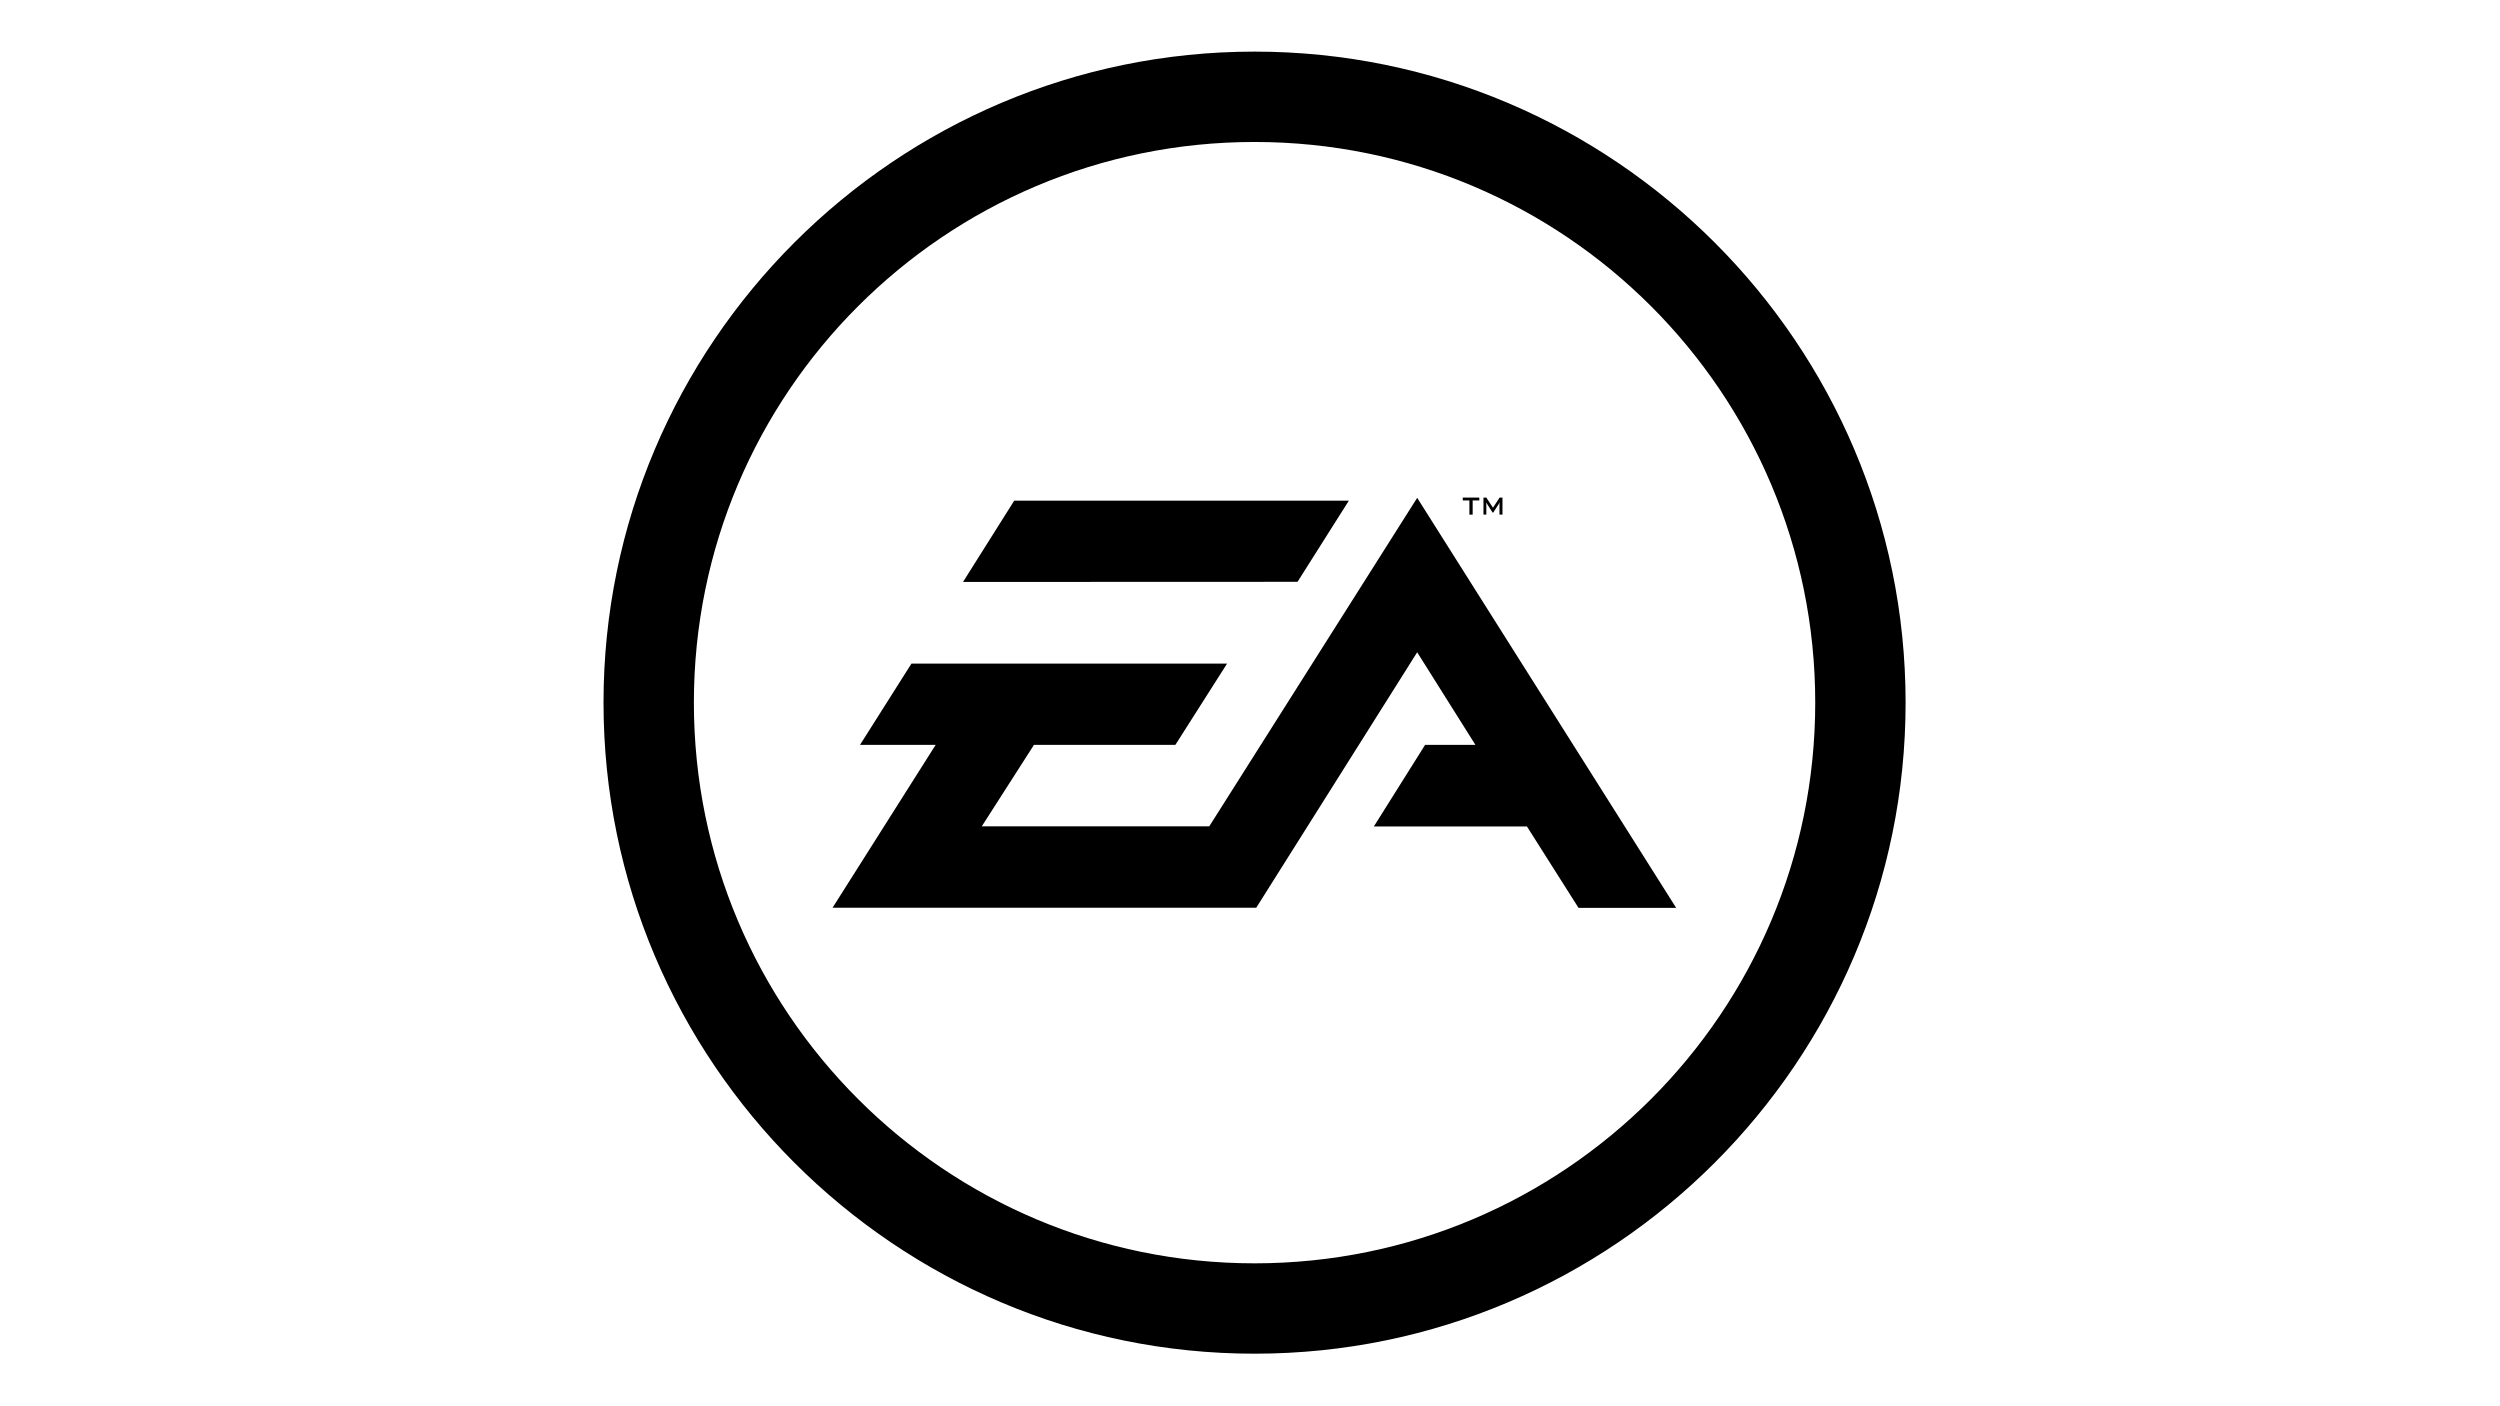 <?xml version="1.0" encoding="utf-8"?>
<!DOCTYPE svg PUBLIC "-//W3C//DTD SVG 1.1//EN" "http://www.w3.org/Graphics/SVG/1.1/DTD/svg11.dtd">
<svg x="0px" y="0px" width="100%" height="100%" viewBox="0, 0, 1920, 1080" preserveAspectRatio="xMidYMid" font-size="0" id="Layer_1" xml:space="preserve" enable-background="new 0 0 1920 1080" xmlns="http://www.w3.org/2000/svg" xmlns:xlink="http://www.w3.org/1999/xlink" xmlns:xml="http://www.w3.org/XML/1998/namespace" version="1.1">
  <style xml:space="preserve" type="text/css">
	.st0{clip-path:url(#SVGID_2_);}
</style>
  <g transform="translate(0, -52.362)" id="layer1" xml:space="preserve">
    <path d="M963.5 92 C687.8 92 463.5 316.3 463.5 592 C463.5 867.6 687.8 1092 963.5 1092 C1239.1 1092 1463.5 867.7 1463.5 592 C1463.5 316.3 1239.1 92 963.5 92 z M963.5 161.4 C1201.4 161.4 1394.1 354.2 1394.1 592 C1394.1 829.8 1201.3 1022.6 963.5 1022.6 C725.7 1022.6 532.9 829.8 532.9 592 C532.9 354.2 725.7 161.4 963.5 161.4 L963.5 161.4 z" id="path7928" xml:space="preserve" />
    <g transform="matrix(45.523, 0, 0, -45.521, -9240.105, 23035.22)" id="g8004" xml:space="preserve">
      <g xml:space="preserve">
        <defs xml:space="preserve">
          <rect x="-1220.5" y="-113.5" width="2889.2" height="1212.9" id="SVGID_1_" xml:space="preserve" />
        </defs>
        <clipPath id="SVGID_2_" xml:space="preserve">
          <use xlink:href="#SVGID_1_" x="0" y="0" xml:space="preserve" overflow="visible" />
        </clipPath>
        <g clip-path="url(#SVGID_2_)" id="g8006" xml:space="preserve" class="st0">
          <g transform="translate(223.655, 493.902)" id="g8012" xml:space="preserve" />
        </g>
      </g>
    </g>
    <path d="M928.7 687 L754 687 L794.1 624.4 L902.7 624.4 L942.4 562 L700 562 L660.5 624.4 L718.6 624.4 L639.4 749.5 L964.8 749.5 L1088.4 553.3 L1133.1 624.4 L1094.5 624.4 L1055.1 687.1 L1172.7 687.1 L1212.3 749.6 L1287.3 749.6 L1088.4 434.7 L928.7 687 z M778.9 436.9 L739.6 499.3 L996.5 499.2 L1035.9 436.9 L778.9 436.9 L778.9 436.9 z" id="path8072" xml:space="preserve" />
    <path d="M1123.4 434.5 L1123.4 436.7 L1128.5 436.7 L1128.5 447.6 L1131 447.6 L1131 436.7 L1136.1 436.7 L1136.1 434.5 L1123.4 434.5 z" id="path8076" xml:space="preserve" />
    <path d="M1151.7 434.5 L1146.6 442.3 L1141.5 434.5 L1139.3 434.5 L1139.3 447.6 L1141.5 447.6 L1141.5 439.5 L1141.3 438.1 L1142.1 439.4 L1146.3 446 L1146.8 446 L1151 439.5 L1151.6 438.1 L1151.6 439.5 L1151.6 447.6 L1153.9 447.6 L1153.9 434.5 L1151.7 434.5 z" id="path8080" xml:space="preserve" />
  </g>
</svg>